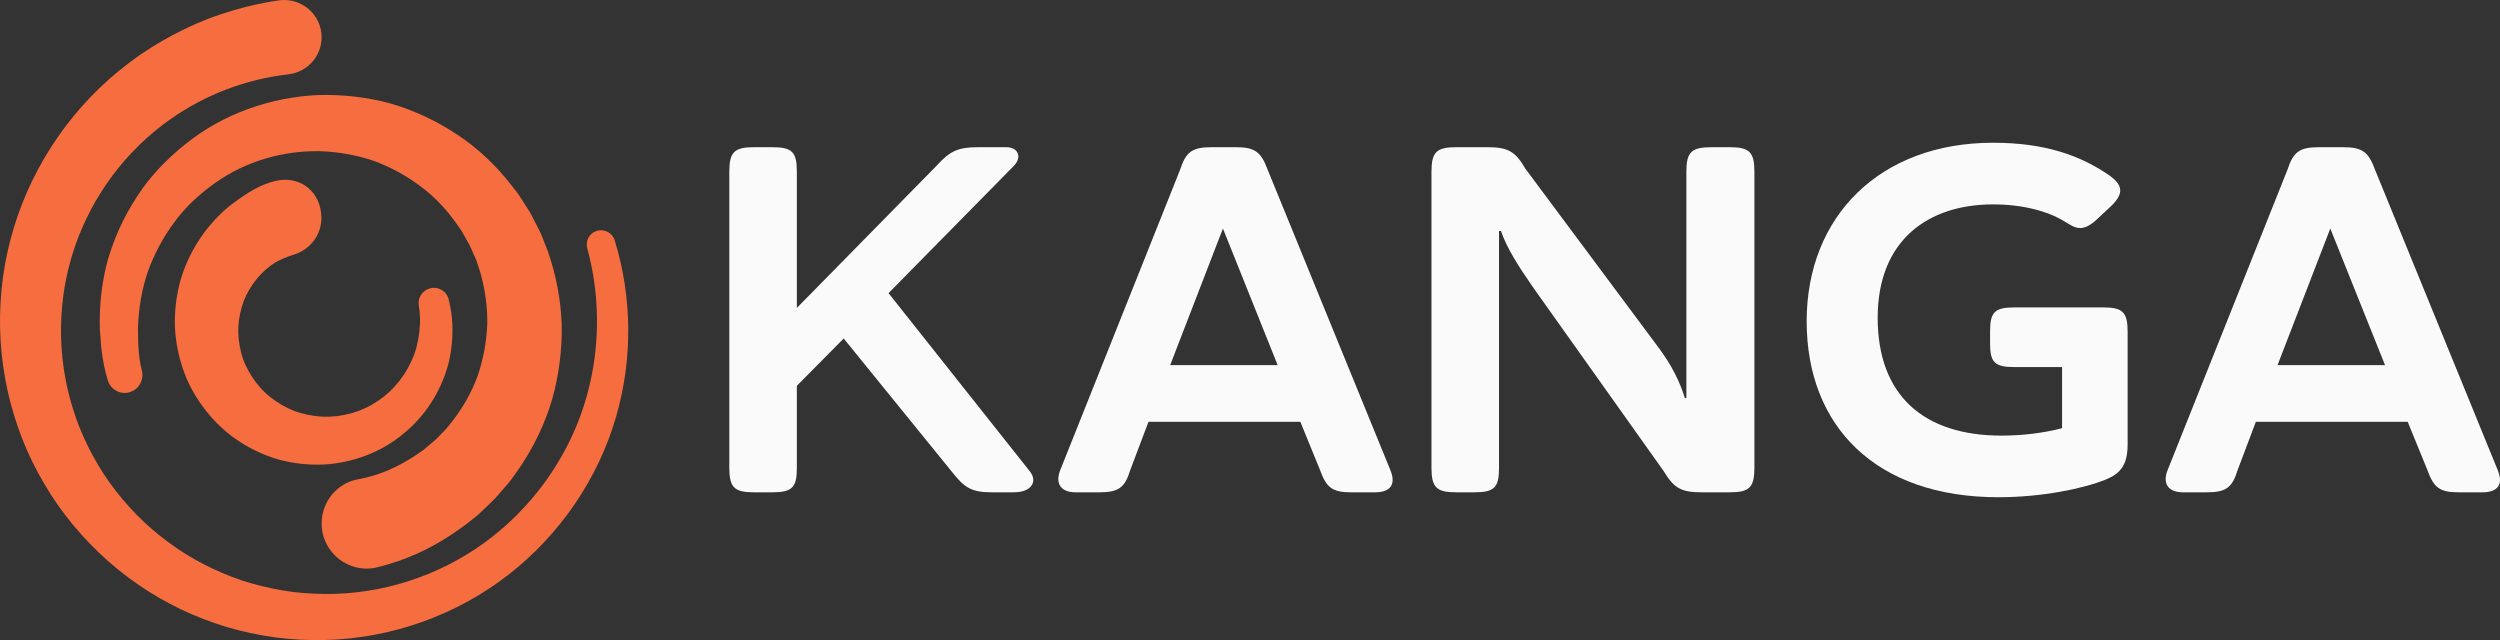 <?xml version="1.0" encoding="UTF-8"?>
<svg id="Warstwa_1" data-name="Warstwa 1" xmlns="http://www.w3.org/2000/svg" viewBox="0 0 1280.04 327.72">
  <rect x="0" y="0" width="1280.04" height="327.72" fill="#333333" stroke="none"/>
  <defs>
    <style>
      .cls-1 {
        fill: #f66d3f;
      }

      .cls-2 {
        fill: #fafafa;
      }
    </style>
  </defs>
  <g>
    <path class="cls-1" d="m7.11,116.5c10.11-33.31,31.03-63.38,59.13-84.42,6.97-5.33,14.45-9.99,22.21-14.13,7.77-4.12,15.85-7.71,24.22-10.5,8.36-2.82,16.92-5.07,25.63-6.57,1.46-.25,2.93-.47,4.4-.68,11.57-1.64,21.97,7.2,21.97,18.89h0c0,9.77-7.39,17.87-17.11,18.98-21.47,2.45-42.35,10.32-60.2,22.91-22.65,15.8-40.1,39.12-49.08,65.49-9.05,26.34-9.4,55.92-.95,82.78,2.06,6.74,4.7,13.31,7.89,19.63,3.17,6.32,6.77,12.45,10.9,18.22,8.28,11.52,18.31,21.88,29.82,30.33,11.43,8.57,24.33,15.14,37.89,19.75,6.82,2.22,13.8,3.93,20.9,5.14,7.1,1.2,14.31,1.7,21.53,1.8,28.91.26,57.86-8.95,81.53-26.07,23.65-17.11,41.94-41.87,51.03-69.95,8.43-25.9,9.12-54.47,1.86-81.01-1.01-3.7,1.02-7.55,4.65-8.8h0c3.9-1.35,8.17.79,9.39,4.74,8.96,29.02,9.3,60.73.77,90.19-9.19,31.92-28.94,60.74-55.41,81.24-26.46,20.52-59.76,32.43-93.56,33.22-8.43.17-16.91-.16-25.31-1.29-8.4-1.14-16.72-2.89-24.88-5.26-16.26-4.92-31.87-12.25-45.86-22.03-14.08-9.65-26.53-21.66-36.98-35.24-5.22-6.8-9.83-14.07-13.93-21.62-4.12-7.55-7.6-15.45-10.4-23.6-11.39-32.57-12.25-68.77-2.06-102.1v-.04Z"/>
    <path class="cls-1" d="m66.81,200.7h0c-4.89,1.69-10.14-1.07-11.63-6.02-1.39-4.63-2.61-9.96-3.35-16.91l-.69-8.91c-.39-11.91.82-23.95,4.01-35.6,3.35-11.58,8.45-22.67,15.13-32.81,6.6-10.21,15.16-19.1,24.71-26.7,19.07-15.39,43.52-24.09,68.31-25.1,12.4-.32,24.91,1.1,37.03,4.44,12.04,3.55,23.54,8.97,34.02,16,10.55,6.96,19.82,15.84,27.61,25.87l2.94,3.76c.93,1.29,1.75,2.66,2.63,3.99l2.58,4.03,1.28,2.02c.4.69.75,1.41,1.12,2.12l4.36,8.55,3.54,8.94c4.25,12.11,6.74,24.89,7.19,37.78.24,12.89-1.36,25.89-4.93,38.44-3.67,12.53-9.49,24.41-16.84,35.24-1.94,2.64-3.7,5.43-5.85,7.91l-6.46,7.45c-2.32,2.33-4.73,4.57-7.11,6.85l-1.8,1.69-1.93,1.54-3.89,3.06c-10.5,7.97-22.2,14.61-34.83,18.94-3.48,1.2-7.01,2.25-10.58,3.15-14.56,3.68-28.7-7.36-28.7-22.38h0c0-10.94,7.65-20.55,18.4-22.58,2.26-.43,4.51-.95,6.74-1.56,8.23-2.24,15.97-6.13,23.15-10.89l2.67-1.84,1.34-.91,1.23-1.06,4.96-4.21,4.55-4.67c1.55-1.53,2.75-3.37,4.18-5.02,5.29-6.92,9.71-14.6,12.68-22.9,2.87-8.32,4.49-17.1,4.9-26.05.19-8.96-1.03-17.9-3.47-26.56l-2.09-6.43-2.74-6.2c-.23-.52-.43-1.05-.69-1.56l-.84-1.48-1.67-2.97c-.57-.98-1.07-2.01-1.68-2.97l-1.96-2.79c-5.15-7.5-11.45-14.37-18.86-19.86-7.35-5.55-15.53-10.05-24.29-13.22-8.82-2.96-18.1-4.58-27.53-4.91-18.81-.28-37.95,5.13-53.61,16.36-7.82,5.53-15.07,12.14-20.78,20.01-5.79,7.79-10.42,16.46-13.7,25.7-3.12,9.3-4.67,19.11-4.94,29.01l.14,7.44c.31,5.92.84,9.68,1.89,13.97,1.12,4.56-1.37,9.23-5.81,10.76l-.04.05Z"/>
    <path class="cls-1" d="m219.58,147.82h0c4.29-1.48,9,.97,10.12,5.36,1.04,4.08,1.71,8.26,1.89,12.49.31,7.02-.32,14.16-2.14,21.09-3.78,13.76-11.85,26.56-23.31,35.65-11.28,9.3-25.87,14.7-40.75,15.45-7.44.28-14.98-.5-22.31-2.45-7.29-2.06-14.26-5.27-20.64-9.45-6.42-4.15-12.09-9.46-16.87-15.5-4.75-6.05-8.8-12.82-11.41-20.2-2.66-7.34-4.25-15.13-4.6-22.99-.23-7.86.67-15.82,2.79-23.52,2.18-7.7,5.67-15.02,10.13-21.71,1.17-1.63,2.25-3.35,3.55-4.89l3.93-4.61c2.84-2.87,5.71-5.76,8.99-8.17,8.09-5.95,14.48-10.01,22.35-11.78,12.74-2.87,23.27,5.98,23.27,19.04h0c0,8.68-5.78,16.18-14.08,18.73-4.26,1.31-7.76,2.96-9.56,4.07-1.84,1.08-3.44,2.48-5.12,3.81-.75.76-1.52,1.51-2.3,2.25-.79.73-1.39,1.63-2.13,2.43-2.7,3.35-5,7.11-6.58,11.2-1.52,4.11-2.44,8.47-2.77,12.97-.2,4.51.31,9.02,1.43,13.43,1.07,4.44,3.15,8.61,5.65,12.52,2.54,3.89,5.68,7.49,9.42,10.38,3.71,2.93,7.87,5.34,12.35,7.08,4.52,1.62,9.31,2.56,14.23,2.85,9.79.34,19.87-2.25,28.24-8.01,8.52-5.56,15.08-14.13,18.75-23.89,1.75-4.93,2.68-10.16,2.93-15.48.15-3.18-.08-6.36-.6-9.51-.61-3.75,1.56-7.39,5.15-8.63h0Z"/>
  </g>
  <g>
    <path class="cls-2" d="m515.28,75.37c5.55,0,8.33,4.54,4.04,9.34l-64.37,65.38,72.45,91.38c4.04,5.3.51,10.6-8.33,10.6h-11.36c-10.1,0-13.88-2.27-20.19-10.35l-55.54-68.41-23.98,24.23v41.91c0,10.1-2.27,12.62-12.62,12.62h-9.34c-10.1,0-12.62-2.52-12.62-12.62V87.99c0-10.1,2.52-12.62,12.62-12.62h9.34c10.35,0,12.62,2.52,12.62,12.62v69.67l71.69-72.95c6.82-7.57,11.11-9.34,21.2-9.34h14.39Z"/>
    <path class="cls-2" d="m665.79,215.97h-77.75l-9.34,24.74c-2.78,9.09-6.06,11.36-15.9,11.36h-12.12c-7.32,0-10.6-4.29-7.82-11.36l61.34-153.73c3.03-9.34,6.31-11.61,16.16-11.61h12.37c9.59,0,12.87,2.27,16.16,11.11l63.11,154.49c2.78,7.07,0,11.11-8.08,11.11h-11.86c-9.85,0-12.87-2.27-16.16-11.36l-10.1-24.74h0Zm-66.64-29.03h55.03l-28.02-69.92-27.01,69.92Z"/>
    <path class="cls-2" d="m863.45,203.86v-115.87c0-10.1,2.52-12.62,12.87-12.62h9.34c10.1,0,12.62,2.52,12.62,12.62v151.46c0,10.1-2.52,12.62-12.62,12.62h-14.39c-10.35,0-14.14-2.02-19.44-10.85l-66.39-93.4c-8.08-11.61-13.88-20.7-16.91-29.54h-1.01v121.17c0,10.1-2.27,12.62-12.62,12.62h-9.34c-10.1,0-12.62-2.52-12.62-12.62V87.99c0-10.1,2.52-12.62,12.62-12.62h16.16c10.1,0,14.14,2.02,19.18,10.85l68.41,91.89c6.56,8.84,10.85,17.42,13.38,25.75h.76Z"/>
    <path class="cls-2" d="m1080.3,90.01c2.02,1.51,5.3,4.04,5.3,7.57,0,2.02-1.26,4.54-4.29,7.57l-7.83,7.32c-3.28,3.03-6.06,4.29-8.33,4.29-3.28,0-6.06-2.27-8.33-3.53-8.33-5.05-20.95-8.58-36.35-8.58-33.07,0-59.07,18.17-59.07,58.06s23.73,60.33,63.36,60.33c10.6,0,21.2-1.26,31.05-3.79v-31.3h-24.49c-10.1,0-12.37-2.52-12.37-12.12v-6.06c0-9.84,2.27-12.37,12.37-12.37h45.69c9.84,0,12.37,2.52,12.37,12.37v57.81c0,10.6-3.79,14.89-11.11,17.92-11.86,4.8-33.07,9.09-55.03,9.09-62.86,0-98.2-36.35-98.2-90.12s37.61-91.38,95.42-91.38c26.76,0,44.93,6.56,59.83,16.91h0Z"/>
    <path class="cls-2" d="m1232.78,215.97h-77.75l-9.34,24.74c-2.78,9.09-6.06,11.36-15.9,11.36h-12.12c-7.32,0-10.6-4.29-7.82-11.36l61.34-153.73c3.03-9.34,6.31-11.61,16.16-11.61h12.37c9.59,0,12.87,2.27,16.16,11.11l63.11,154.49c2.78,7.07,0,11.11-8.08,11.11h-11.86c-9.85,0-12.87-2.27-16.16-11.36l-10.1-24.74h-.01Zm-66.64-29.03h55.03l-28.02-69.92-27.01,69.92Z"/>
  </g>
</svg>
